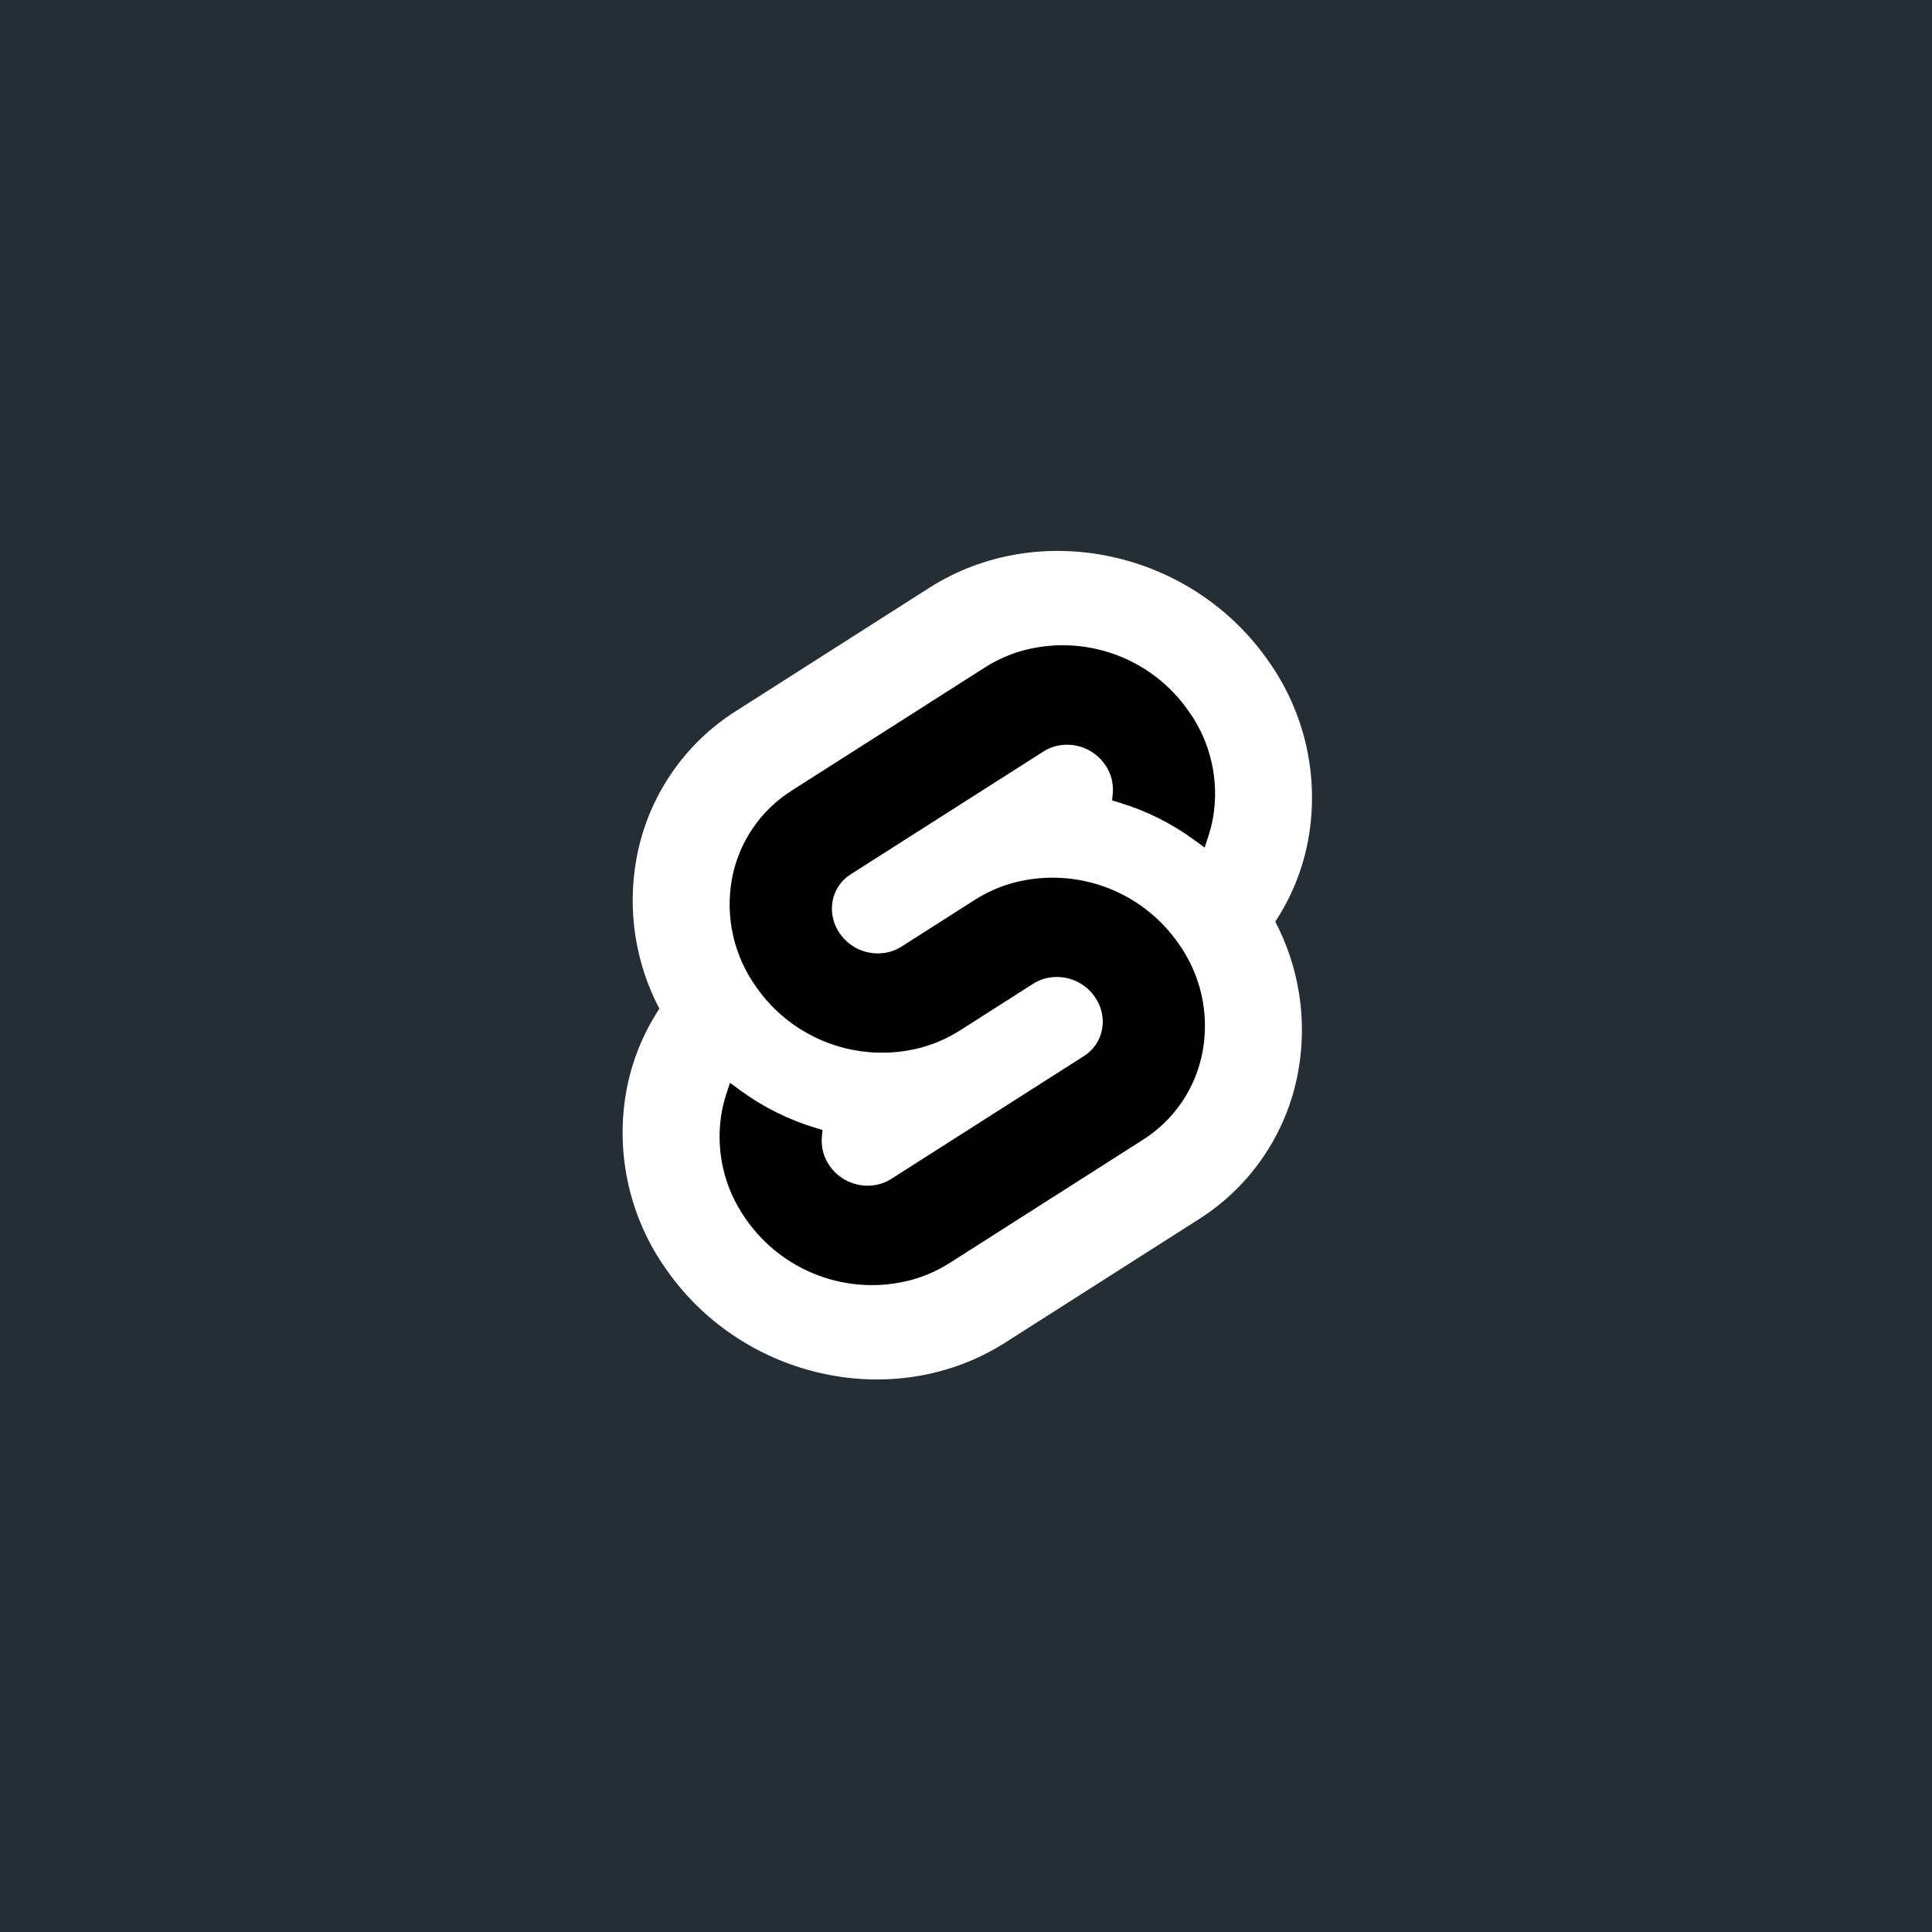 <svg xmlns="http://www.w3.org/2000/svg" fill="none" viewBox="0 0 512 512" height="512" width="512">
<rect x="0" y="0" width="512" height="512" fill="#808080" stroke="none"/>
<g clip-path="url(#clip0_870_387)">
<rect fill="#262E35" height="512" width="512"></rect>
</g>
<path fill="white" d="M336.052 175.053C315.664 145.873 275.396 137.218 246.282 155.773L195.152 188.362C181.184 197.149 171.563 211.412 168.649 227.654C166.21 241.184 168.354 255.14 174.74 267.315C170.363 273.954 167.377 281.412 165.965 289.238C163.022 305.791 166.871 322.833 176.644 336.514C197.032 365.698 237.302 374.35 266.411 355.795L317.544 323.205C331.512 314.419 341.133 300.155 344.047 283.913C346.484 270.383 344.342 256.426 337.958 244.251C342.333 237.612 345.317 230.155 346.728 222.33C349.674 205.776 345.826 188.734 336.052 175.053Z"></path>
<path fill="black" d="M241.288 339.261C224.807 343.545 207.402 337.094 197.695 323.102C191.82 314.875 189.505 304.629 191.273 294.676C191.569 293.059 191.978 291.464 192.494 289.903L193.457 286.962L196.078 288.885C202.126 293.332 208.888 296.713 216.074 298.883L217.974 299.459L217.799 301.357C217.566 304.055 218.297 306.749 219.861 308.959C222.784 313.178 228.029 315.123 232.996 313.831C234.105 313.536 235.163 313.073 236.133 312.459L287.267 279.86C289.797 278.266 291.54 275.683 292.07 272.741C292.6 269.741 291.902 266.653 290.133 264.173C287.21 259.955 281.966 258.008 276.999 259.297C275.889 259.592 274.831 260.055 273.862 260.669L254.348 273.108C251.138 275.148 247.634 276.686 243.958 277.668C227.477 281.952 210.072 275.5 200.365 261.508C194.488 253.283 192.172 243.036 193.941 233.083C195.699 223.315 201.49 214.739 209.895 209.46L261.024 176.873C264.233 174.829 267.737 173.29 271.414 172.307C287.895 168.022 305.3 174.474 315.007 188.467C320.883 196.693 323.199 206.939 321.431 216.892C321.13 218.512 320.72 220.11 320.202 221.673L319.239 224.614L316.62 222.695C310.573 218.248 303.81 214.866 296.624 212.697L294.722 212.121L294.899 210.223C295.129 207.525 294.399 204.832 292.837 202.621C289.915 198.406 284.675 196.461 279.712 197.749C278.602 198.044 277.545 198.507 276.575 199.121L225.435 231.709C222.906 233.301 221.163 235.884 220.634 238.825C220.101 241.825 220.798 244.914 222.567 247.396C225.49 251.613 230.734 253.559 235.701 252.271C236.81 251.975 237.868 251.513 238.838 250.899L258.348 238.466C261.557 236.422 265.061 234.883 268.738 233.902C285.214 229.619 302.613 236.067 312.321 250.052C318.198 258.277 320.514 268.524 318.745 278.477C316.991 288.245 311.206 296.823 302.807 302.108L251.678 334.695C248.469 336.739 244.965 338.279 241.288 339.261Z"></path>
<defs>
<clipPath id="clip0_870_387">
<rect fill="white" height="512" width="512"></rect>
</clipPath>
</defs>
</svg>
